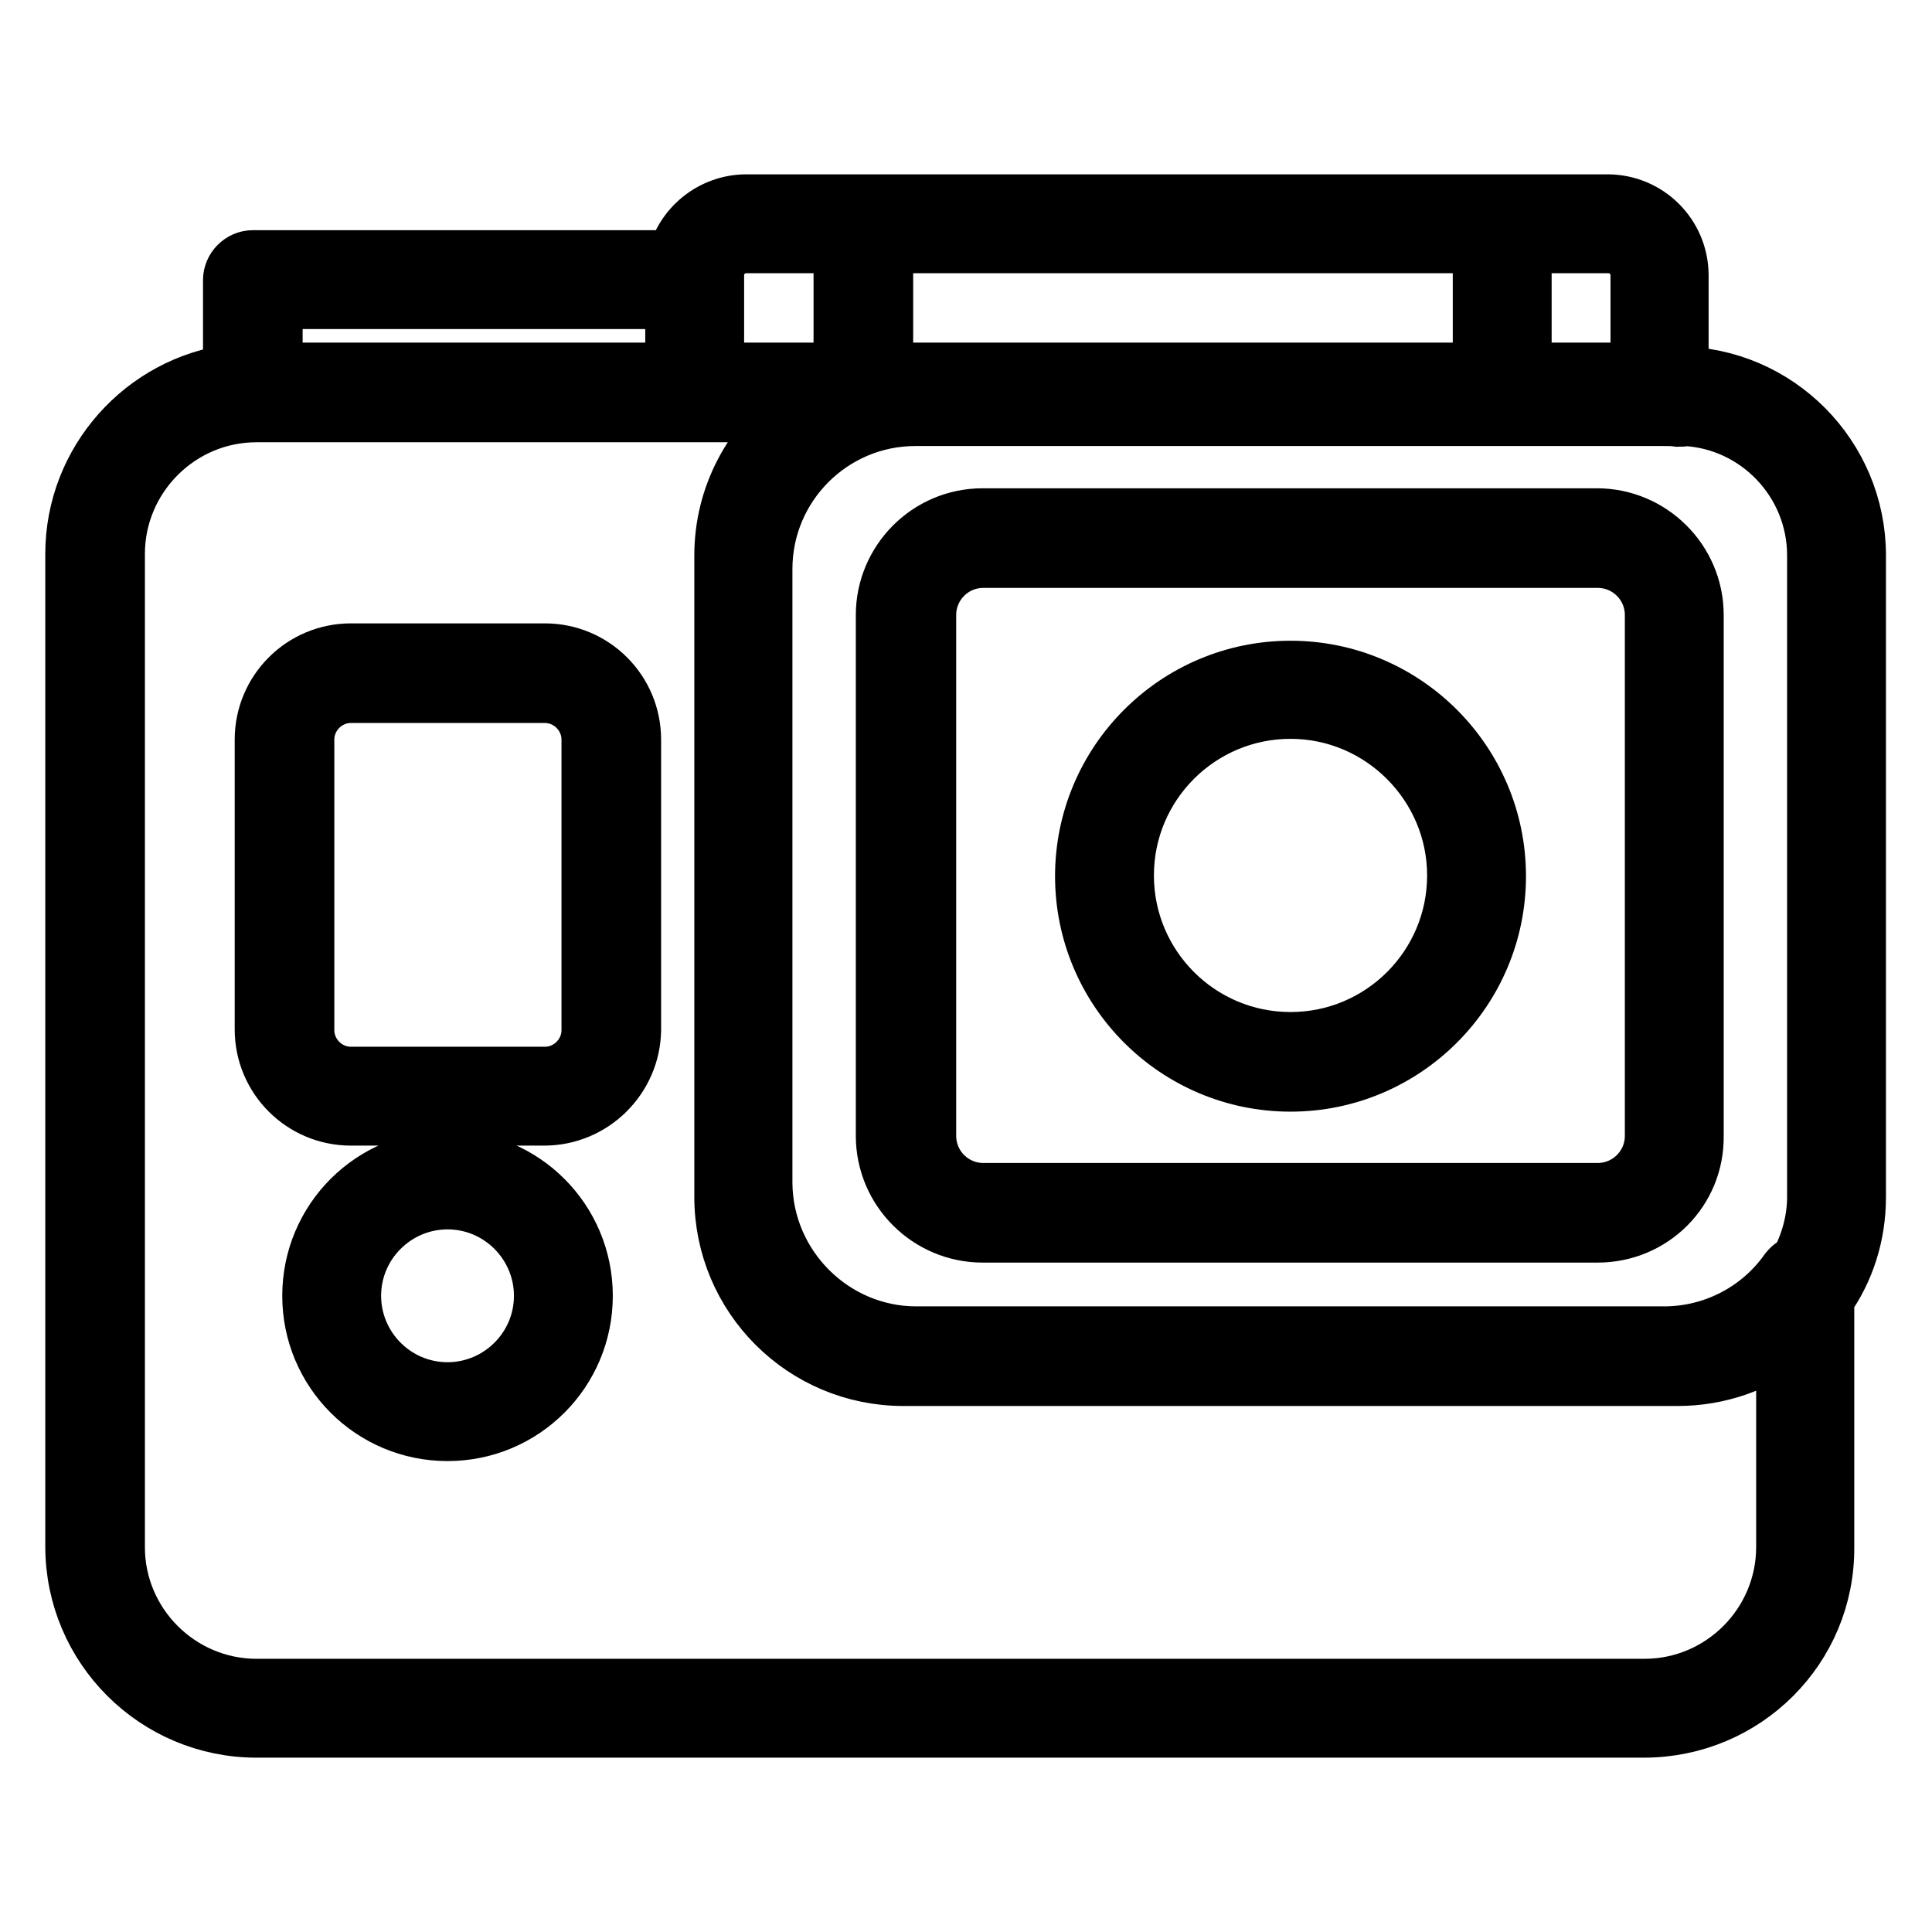 <?xml version="1.0" encoding="utf-8"?>
<!-- Svg Vector Icons : http://www.onlinewebfonts.com/icon -->
<!DOCTYPE svg PUBLIC "-//W3C//DTD SVG 1.1//EN" "http://www.w3.org/Graphics/SVG/1.1/DTD/svg11.dtd">
<svg version="1.1" xmlns="http://www.w3.org/2000/svg" xmlns:xlink="http://www.w3.org/1999/xlink" x="0px" y="0px" viewBox="0 0 256 256" enable-background="new 0 0 256 256" xml:space="preserve">
<g><g><path stroke-width="8" fill-opacity="0" stroke="#000000"  d="M217.8,228.9H34c-13.2,0-24-10.7-24-24V73.4c0-12.2,9.2-22.3,20.9-23.8V37.1c0-1.4,1.2-2.6,2.6-2.6h56.2c0.9-4.2,4.7-7.4,9.2-7.4h114.1c5.2,0,9.4,4.2,9.4,9.4v13.4c13,0.1,23.5,10.7,23.5,23.7v85c0,5-1.5,9.6-4.2,13.4v33C241.8,218.2,231.1,228.9,217.8,228.9z M34,54.6c-10.4,0-18.8,8.5-18.8,18.8V205c0,10.4,8.5,18.8,18.8,18.8h183.9c10.4,0,18.8-8.5,18.8-18.8v-27.6c-4,3.1-9,4.9-14.4,4.9H119.7c-13.1,0-23.7-10.6-23.7-23.7v-85c0-7.8,3.8-14.7,9.6-19H34L34,54.6z M121.4,177.1h99.1c6.6,0,12.8-3.2,16.6-8.6c0.4-0.5,0.9-0.8,1.4-1c1.4-2.6,2.3-5.7,2.3-8.9v-85c0-9.9-7.8-18-17.5-18.5c-0.3,0.1-0.6,0.1-0.9,0.1c-0.7-0.1-1.3-0.1-2-0.1h-99.1c-11.2,0-20.3,9.1-20.3,20.3v81.4C101.1,168,110.3,177.1,121.4,177.1z M201.6,49.4h15.8V36.5c0-2.4-1.9-4.3-4.3-4.3h-11.5V49.4z M117,49.4h79.5V32.2H117V49.4z M94.6,49.4h17.2V32.2H98.9c-2.4,0-4.3,1.9-4.3,4.3V49.4z M36.1,49.4h53.4v-9.8H36.1V49.4z M59.3,189.6c-9.9,0-17.9-8-17.9-17.9s8-17.9,17.9-17.9c9.9,0,17.9,8,17.9,17.9S69.2,189.6,59.3,189.6z M59.3,158.9c-7,0-12.8,5.7-12.8,12.8c0,7,5.7,12.8,12.8,12.8c7,0,12.8-5.7,12.8-12.8C72.1,164.7,66.4,158.9,59.3,158.9z M211.7,163.3h-81.5c-7,0-12.8-5.7-12.8-12.8v-69c0-7,5.7-12.8,12.8-12.8h81.4c7,0,12.8,5.7,12.8,12.8v69C224.5,157.6,218.8,163.3,211.7,163.3z M130.3,73.9c-4.2,0-7.6,3.4-7.6,7.6v69c0,4.2,3.4,7.6,7.6,7.6h81.4c4.2,0,7.6-3.4,7.6-7.6v-69c0-4.2-3.4-7.6-7.6-7.6H130.3z M72.1,147.8H46.5c-6.3,0-11.4-5.1-11.4-11.4V98c0-6.3,5.1-11.4,11.4-11.4h25.7c6.3,0,11.4,5.1,11.4,11.4v38.5C83.5,142.7,78.4,147.8,72.1,147.8z M46.5,91.8c-3.4,0-6.2,2.8-6.2,6.2v38.5c0,3.4,2.8,6.2,6.2,6.2h25.7c3.4,0,6.2-2.8,6.2-6.2V98c0-3.4-2.8-6.2-6.2-6.2H46.5z M171,143.3c-15,0-27.2-12.2-27.2-27.2c0-15,12.2-27.2,27.2-27.2c15,0,27.2,12.2,27.2,27.2C198.2,131.1,186,143.3,171,143.3z M171,93.9c-12.2,0-22.1,9.9-22.1,22.1c0,12.2,9.9,22.1,22.1,22.1c12.2,0,22.1-9.9,22.1-22.1C193.1,103.9,183.2,93.9,171,93.9z"/><g></g><g></g><g></g><g></g><g></g><g></g><g></g><g></g><g></g><g></g><g></g><g></g><g></g><g></g><g></g></g></g>
</svg>